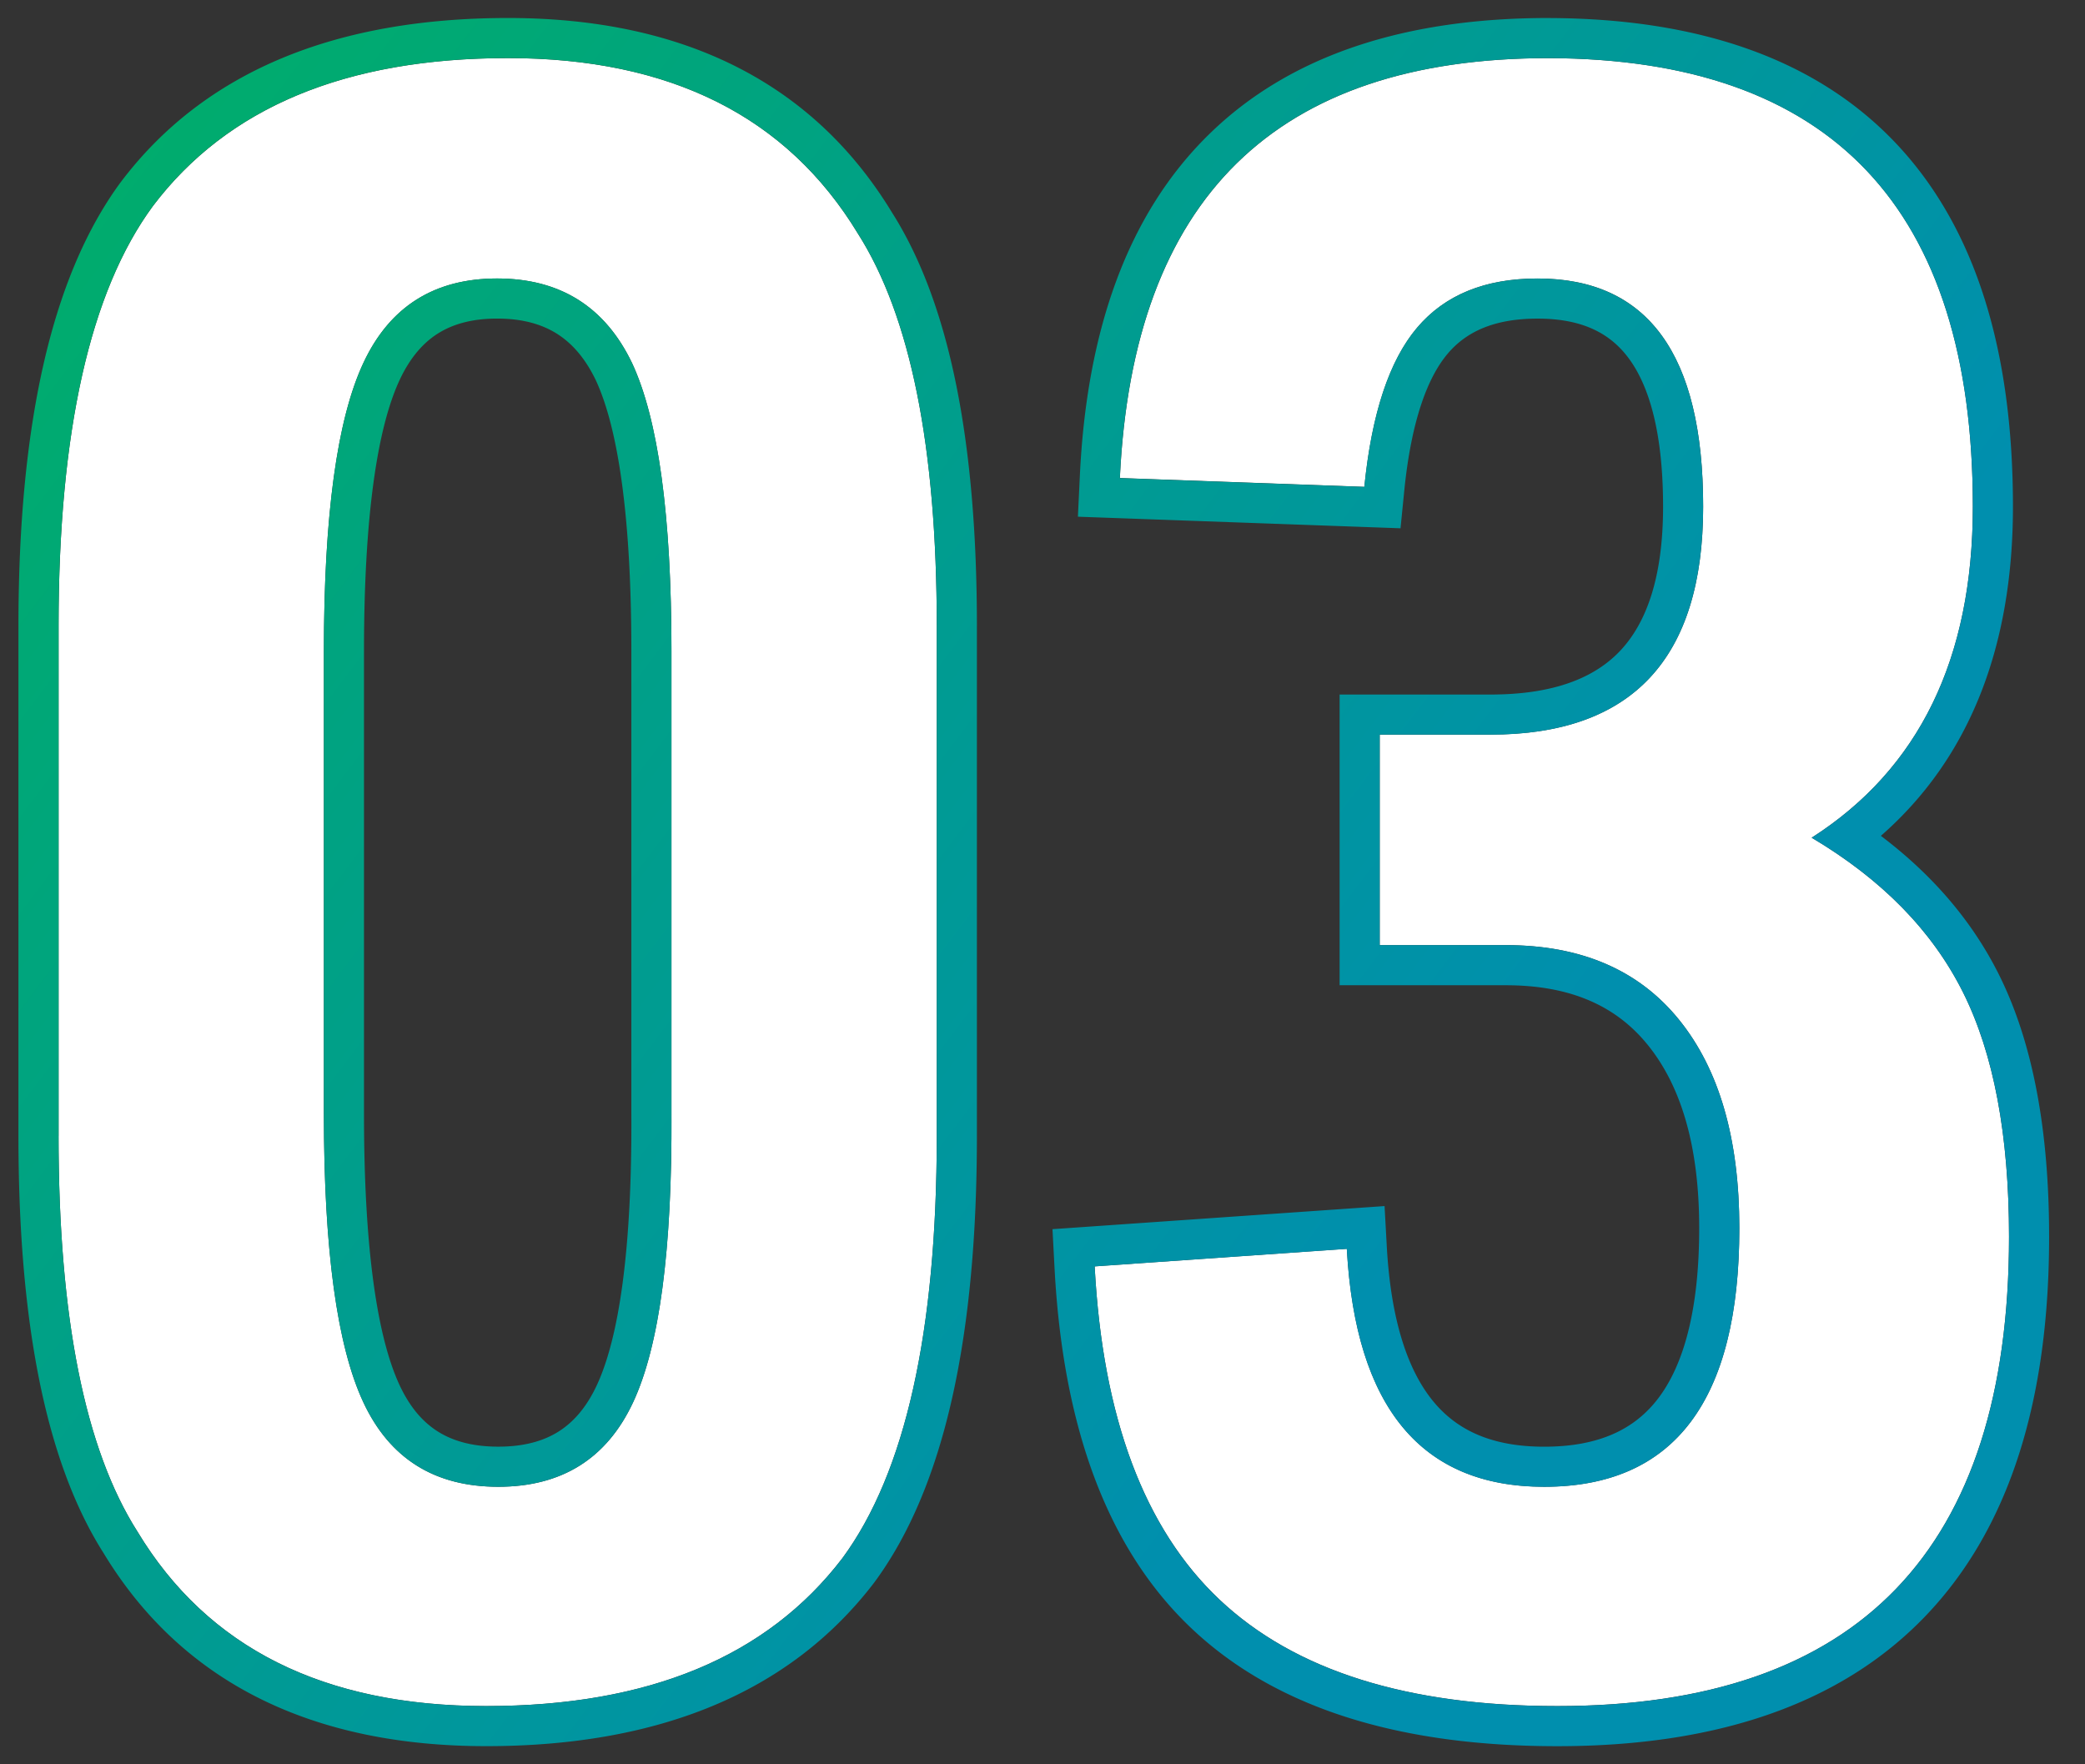 <svg width="52" height="44" viewBox="0 0 52 44" fill="none" xmlns="http://www.w3.org/2000/svg"><rect x="0" y="0" width="52" height="44" fill="#333333" stroke="none"/><path d="M16.746 27.781V16.242c0-3.39-.328-5.788-.984-7.191-.675-1.404-1.796-2.106-3.364-2.106-1.567 0-2.68.702-3.335 2.106-.657 1.403-.985 3.8-.985 7.191v11.54c0 3.39.328 5.787.985 7.19.656 1.404 1.777 2.106 3.363 2.106s2.707-.702 3.363-2.105c.656-1.404.975-3.801.957-7.192zm-15.285.547V15.613c0-4.849.784-8.34 2.351-10.472 1.86-2.461 4.813-3.692 8.86-3.692s6.954 1.459 8.723 4.375c1.312 2.06 1.968 5.323 1.968 9.79v12.714c0 4.886-.784 8.395-2.351 10.527-1.878 2.461-4.84 3.692-8.887 3.692-4.047 0-6.945-1.45-8.695-4.348-1.313-2.06-1.97-5.35-1.97-9.87zM38.621 1.45c7.055.017 10.582 3.745 10.582 11.183 0 3.791-1.34 6.544-4.02 8.258 1.75 1.039 3.008 2.324 3.774 3.855.766 1.531 1.148 3.564 1.148 6.098 0 7.802-3.755 11.703-11.265 11.703-3.737 0-6.544-.884-8.422-2.652-1.878-1.769-2.917-4.54-3.117-8.313l6.289-.438c.219 3.956 1.86 5.934 4.922 5.934 3.245 0 4.867-2.15 4.867-6.453 0-2.224-.501-3.956-1.504-5.195-1.003-1.24-2.443-1.86-4.32-1.86H34.41v-5.25h2.762c3.536 0 5.305-1.896 5.305-5.687 0-3.792-1.377-5.688-4.13-5.688-1.312 0-2.314.41-3.007 1.23-.693.821-1.13 2.143-1.313 3.966l-6.097-.22C28.258 4.942 31.822 1.45 38.62 1.45z" fill="#fff"/><path fill-rule="evenodd" clip-rule="evenodd" d="M15.746 27.787V16.242c0-3.373-.334-5.574-.888-6.763-.27-.56-.601-.926-.974-1.16-.374-.234-.854-.374-1.486-.374-.631 0-1.108.14-1.476.372-.367.232-.692.597-.954 1.157-.555 1.188-.89 3.39-.89 6.768v11.54c0 3.377.335 5.58.89 6.767.261.558.587.923.958 1.155.372.233.857.374 1.5.374s1.127-.14 1.5-.374c.37-.232.696-.597.957-1.155.554-1.185.881-3.384.863-6.762zm.016-18.736c.656 1.403.984 3.8.984 7.191v11.54c.018 3.39-.3 5.787-.957 7.19-.656 1.404-1.777 2.106-3.363 2.106s-2.707-.702-3.364-2.105c-.656-1.404-.984-3.801-.984-7.192V16.242c0-3.39.328-5.788.985-7.191.656-1.404 1.768-2.106 3.335-2.106 1.568 0 2.69.702 3.364 2.106zM3.015 4.538C5.119 1.752 8.418.449 12.672.449c4.316 0 7.585 1.578 9.572 4.847 1.465 2.306 2.12 5.802 2.12 10.317v12.715c0 4.942-.784 8.722-2.547 11.12l-.005.007-.005.007c-2.122 2.781-5.428 4.085-9.682 4.085-4.312 0-7.576-1.566-9.545-4.82-1.465-2.309-2.12-5.834-2.12-10.4V15.613c0-4.907.785-8.668 2.547-11.065l.008-.01zm.415 33.661c1.75 2.899 4.648 4.348 8.695 4.348 4.047 0 7.01-1.23 8.887-3.691 1.567-2.133 2.351-5.642 2.351-10.528V15.613c0-4.466-.656-7.729-1.968-9.789-1.769-2.916-4.676-4.375-8.723-4.375-4.047 0-7 1.23-8.86 3.692-1.567 2.132-2.351 5.623-2.351 10.472v12.715c0 4.521.656 7.811 1.969 9.871zM38.62.45h.003c3.695.01 6.646.994 8.66 3.122 2.005 2.12 2.92 5.201 2.92 9.062 0 3.484-1.074 6.269-3.294 8.211 1.283.97 2.273 2.118 2.942 3.455.86 1.72 1.254 3.924 1.254 6.545 0 4.046-.974 7.265-3.096 9.47-2.13 2.213-5.25 3.233-9.17 3.233-3.878 0-6.976-.917-9.108-2.924-2.136-2.012-3.222-5.076-3.43-8.988l-.052-.982 8.282-.576.056 1.012c.104 1.873.539 3.111 1.166 3.867.593.716 1.46 1.122 2.758 1.122 1.38 0 2.269-.443 2.852-1.215.623-.826 1.015-2.184 1.015-4.238 0-2.084-.47-3.564-1.282-4.566-.778-.962-1.907-1.489-3.542-1.489H33.41v-7.25h3.762c1.595 0 2.613-.424 3.247-1.104.646-.692 1.058-1.825 1.058-3.583 0-1.805-.333-2.978-.842-3.678-.465-.641-1.167-1.01-2.287-1.01-1.09 0-1.783.33-2.244.876-.5.591-.907 1.67-1.082 3.42l-.093.933-8.046-.289.048-1.01c.17-3.642 1.194-6.54 3.218-8.522C32.177 1.366 35.057.449 38.62.449zm7.472 21.036c-.287-.207-.59-.405-.91-.594.31-.198.602-.41.876-.636 2.096-1.728 3.144-4.269 3.144-7.622 0-7.438-3.527-11.166-10.582-11.184-6.467 0-10.007 3.158-10.62 9.475-.032.324-.055.657-.071.998l6.097.219c.183-1.823.62-3.145 1.313-3.965.693-.82 1.695-1.23 3.008-1.23 2.752 0 4.129 1.895 4.129 5.687 0 3.791-1.769 5.687-5.305 5.687H34.41v5.25h3.145c1.877 0 3.317.62 4.32 1.86 1.003 1.24 1.504 2.971 1.504 5.195 0 4.302-1.622 6.453-4.867 6.453-2.952 0-4.583-1.837-4.893-5.512a14.697 14.697 0 01-.03-.421l-6.288.437a23.144 23.144 0 00.075.997c.32 3.268 1.334 5.707 3.042 7.316 1.878 1.768 4.685 2.652 8.422 2.652 7.51 0 11.265-3.901 11.265-11.703 0-2.534-.382-4.567-1.148-6.098-.626-1.252-1.58-2.339-2.864-3.261z" fill="url(#paint0_linear_5394_30962)"/><defs><linearGradient id="paint0_linear_5394_30962" x1="1.507" y1="1.014" x2="37.393" y2="28.25" gradientUnits="userSpaceOnUse"><stop stop-color="#00AE68"/><stop offset="1" stop-color="#008FAE"/></linearGradient></defs></svg>